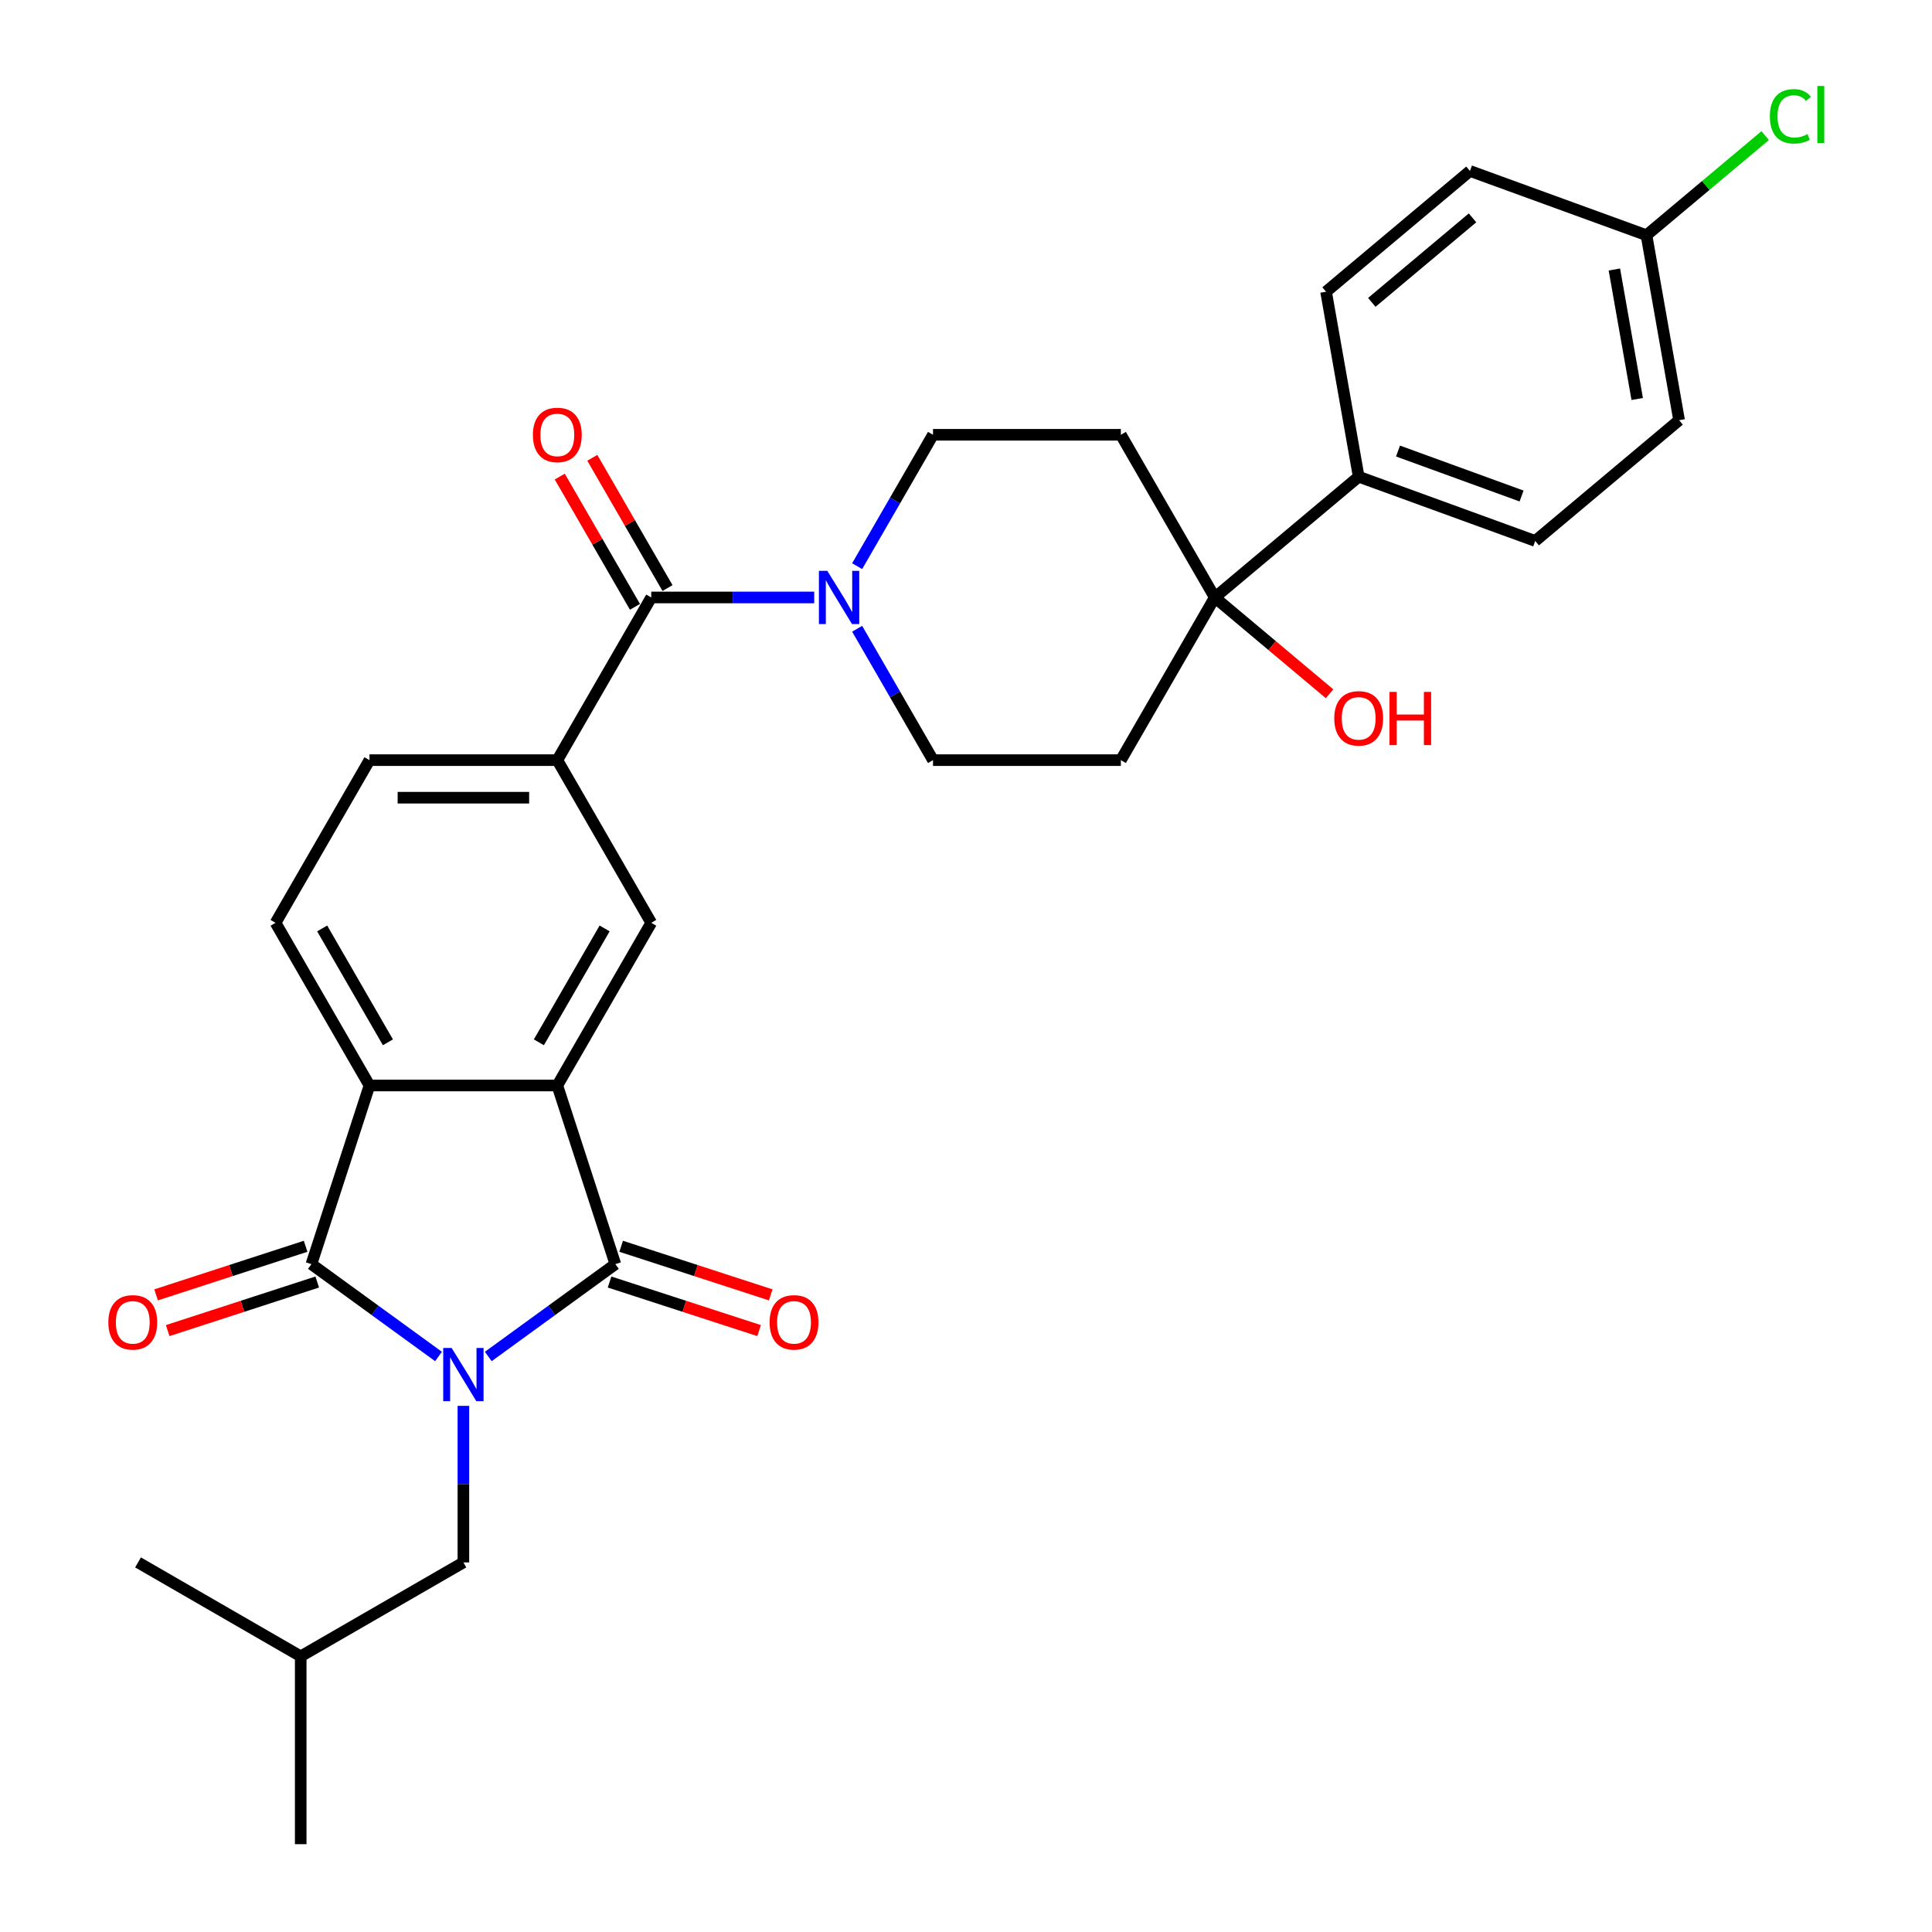 <?xml version='1.0' encoding='iso-8859-1'?>
<svg version='1.1' baseProfile='full'
              xmlns='http://www.w3.org/2000/svg'
                      xmlns:rdkit='http://www.rdkit.org/xml'
                      xmlns:xlink='http://www.w3.org/1999/xlink'
                  xml:space='preserve'
width='1000px' height='1000px' viewBox='0 0 1000 1000'>
<!-- END OF HEADER -->
<rect style='opacity:1.0;fill:#FFFFFF;stroke:none' width='1000' height='1000' x='0' y='0'> </rect>
<path class='bond-0' d='M 252.726,702.119 L 285.619,678.221' style='fill:none;fill-rule:evenodd;stroke:#0000FF;stroke-width:6px;stroke-linecap:butt;stroke-linejoin:miter;stroke-opacity:1' />
<path class='bond-0' d='M 285.619,678.221 L 318.513,654.322' style='fill:none;fill-rule:evenodd;stroke:#000000;stroke-width:6px;stroke-linecap:butt;stroke-linejoin:miter;stroke-opacity:1' />
<path class='bond-1' d='M 226.979,702.119 L 194.086,678.221' style='fill:none;fill-rule:evenodd;stroke:#0000FF;stroke-width:6px;stroke-linecap:butt;stroke-linejoin:miter;stroke-opacity:1' />
<path class='bond-1' d='M 194.086,678.221 L 161.192,654.322' style='fill:none;fill-rule:evenodd;stroke:#000000;stroke-width:6px;stroke-linecap:butt;stroke-linejoin:miter;stroke-opacity:1' />
<path class='bond-9' d='M 239.852,727.671 L 239.852,768.186' style='fill:none;fill-rule:evenodd;stroke:#0000FF;stroke-width:6px;stroke-linecap:butt;stroke-linejoin:miter;stroke-opacity:1' />
<path class='bond-9' d='M 239.852,768.186 L 239.852,808.702' style='fill:none;fill-rule:evenodd;stroke:#000000;stroke-width:6px;stroke-linecap:butt;stroke-linejoin:miter;stroke-opacity:1' />
<path class='bond-2' d='M 318.513,654.322 L 288.467,561.852' style='fill:none;fill-rule:evenodd;stroke:#000000;stroke-width:6px;stroke-linecap:butt;stroke-linejoin:miter;stroke-opacity:1' />
<path class='bond-13' d='M 315.508,663.569 L 354.208,676.144' style='fill:none;fill-rule:evenodd;stroke:#000000;stroke-width:6px;stroke-linecap:butt;stroke-linejoin:miter;stroke-opacity:1' />
<path class='bond-13' d='M 354.208,676.144 L 392.908,688.718' style='fill:none;fill-rule:evenodd;stroke:#FF0000;stroke-width:6px;stroke-linecap:butt;stroke-linejoin:miter;stroke-opacity:1' />
<path class='bond-13' d='M 321.517,645.075 L 360.217,657.65' style='fill:none;fill-rule:evenodd;stroke:#000000;stroke-width:6px;stroke-linecap:butt;stroke-linejoin:miter;stroke-opacity:1' />
<path class='bond-13' d='M 360.217,657.65 L 398.917,670.224' style='fill:none;fill-rule:evenodd;stroke:#FF0000;stroke-width:6px;stroke-linecap:butt;stroke-linejoin:miter;stroke-opacity:1' />
<path class='bond-3' d='M 161.192,654.322 L 191.238,561.852' style='fill:none;fill-rule:evenodd;stroke:#000000;stroke-width:6px;stroke-linecap:butt;stroke-linejoin:miter;stroke-opacity:1' />
<path class='bond-14' d='M 158.188,645.075 L 119.488,657.65' style='fill:none;fill-rule:evenodd;stroke:#000000;stroke-width:6px;stroke-linecap:butt;stroke-linejoin:miter;stroke-opacity:1' />
<path class='bond-14' d='M 119.488,657.65 L 80.788,670.224' style='fill:none;fill-rule:evenodd;stroke:#FF0000;stroke-width:6px;stroke-linecap:butt;stroke-linejoin:miter;stroke-opacity:1' />
<path class='bond-14' d='M 164.197,663.569 L 125.497,676.144' style='fill:none;fill-rule:evenodd;stroke:#000000;stroke-width:6px;stroke-linecap:butt;stroke-linejoin:miter;stroke-opacity:1' />
<path class='bond-14' d='M 125.497,676.144 L 86.797,688.718' style='fill:none;fill-rule:evenodd;stroke:#FF0000;stroke-width:6px;stroke-linecap:butt;stroke-linejoin:miter;stroke-opacity:1' />
<path class='bond-6' d='M 288.467,561.852 L 337.082,477.649' style='fill:none;fill-rule:evenodd;stroke:#000000;stroke-width:6px;stroke-linecap:butt;stroke-linejoin:miter;stroke-opacity:1' />
<path class='bond-6' d='M 278.919,539.498 L 312.949,480.556' style='fill:none;fill-rule:evenodd;stroke:#000000;stroke-width:6px;stroke-linecap:butt;stroke-linejoin:miter;stroke-opacity:1' />
<path class='bond-30' d='M 288.467,561.852 L 191.238,561.852' style='fill:none;fill-rule:evenodd;stroke:#000000;stroke-width:6px;stroke-linecap:butt;stroke-linejoin:miter;stroke-opacity:1' />
<path class='bond-10' d='M 191.238,561.852 L 142.623,477.649' style='fill:none;fill-rule:evenodd;stroke:#000000;stroke-width:6px;stroke-linecap:butt;stroke-linejoin:miter;stroke-opacity:1' />
<path class='bond-10' d='M 200.786,539.498 L 166.756,480.556' style='fill:none;fill-rule:evenodd;stroke:#000000;stroke-width:6px;stroke-linecap:butt;stroke-linejoin:miter;stroke-opacity:1' />
<path class='bond-4' d='M 337.082,309.243 L 288.467,393.446' style='fill:none;fill-rule:evenodd;stroke:#000000;stroke-width:6px;stroke-linecap:butt;stroke-linejoin:miter;stroke-opacity:1' />
<path class='bond-5' d='M 337.082,309.243 L 379.26,309.243' style='fill:none;fill-rule:evenodd;stroke:#000000;stroke-width:6px;stroke-linecap:butt;stroke-linejoin:miter;stroke-opacity:1' />
<path class='bond-5' d='M 379.26,309.243 L 421.438,309.243' style='fill:none;fill-rule:evenodd;stroke:#0000FF;stroke-width:6px;stroke-linecap:butt;stroke-linejoin:miter;stroke-opacity:1' />
<path class='bond-19' d='M 345.502,304.381 L 326.039,270.67' style='fill:none;fill-rule:evenodd;stroke:#000000;stroke-width:6px;stroke-linecap:butt;stroke-linejoin:miter;stroke-opacity:1' />
<path class='bond-19' d='M 326.039,270.67 L 306.576,236.96' style='fill:none;fill-rule:evenodd;stroke:#FF0000;stroke-width:6px;stroke-linecap:butt;stroke-linejoin:miter;stroke-opacity:1' />
<path class='bond-19' d='M 328.661,314.104 L 309.199,280.393' style='fill:none;fill-rule:evenodd;stroke:#000000;stroke-width:6px;stroke-linecap:butt;stroke-linejoin:miter;stroke-opacity:1' />
<path class='bond-19' d='M 309.199,280.393 L 289.736,246.683' style='fill:none;fill-rule:evenodd;stroke:#FF0000;stroke-width:6px;stroke-linecap:butt;stroke-linejoin:miter;stroke-opacity:1' />
<path class='bond-16' d='M 443.663,325.441 L 463.294,359.443' style='fill:none;fill-rule:evenodd;stroke:#0000FF;stroke-width:6px;stroke-linecap:butt;stroke-linejoin:miter;stroke-opacity:1' />
<path class='bond-16' d='M 463.294,359.443 L 482.926,393.446' style='fill:none;fill-rule:evenodd;stroke:#000000;stroke-width:6px;stroke-linecap:butt;stroke-linejoin:miter;stroke-opacity:1' />
<path class='bond-17' d='M 443.663,293.044 L 463.294,259.042' style='fill:none;fill-rule:evenodd;stroke:#0000FF;stroke-width:6px;stroke-linecap:butt;stroke-linejoin:miter;stroke-opacity:1' />
<path class='bond-17' d='M 463.294,259.042 L 482.926,225.04' style='fill:none;fill-rule:evenodd;stroke:#000000;stroke-width:6px;stroke-linecap:butt;stroke-linejoin:miter;stroke-opacity:1' />
<path class='bond-7' d='M 337.082,477.649 L 288.467,393.446' style='fill:none;fill-rule:evenodd;stroke:#000000;stroke-width:6px;stroke-linecap:butt;stroke-linejoin:miter;stroke-opacity:1' />
<path class='bond-31' d='M 288.467,393.446 L 191.238,393.446' style='fill:none;fill-rule:evenodd;stroke:#000000;stroke-width:6px;stroke-linecap:butt;stroke-linejoin:miter;stroke-opacity:1' />
<path class='bond-31' d='M 273.883,412.891 L 205.822,412.891' style='fill:none;fill-rule:evenodd;stroke:#000000;stroke-width:6px;stroke-linecap:butt;stroke-linejoin:miter;stroke-opacity:1' />
<path class='bond-8' d='M 628.77,309.243 L 580.155,225.04' style='fill:none;fill-rule:evenodd;stroke:#000000;stroke-width:6px;stroke-linecap:butt;stroke-linejoin:miter;stroke-opacity:1' />
<path class='bond-15' d='M 628.77,309.243 L 703.252,246.745' style='fill:none;fill-rule:evenodd;stroke:#000000;stroke-width:6px;stroke-linecap:butt;stroke-linejoin:miter;stroke-opacity:1' />
<path class='bond-22' d='M 628.77,309.243 L 658.475,334.169' style='fill:none;fill-rule:evenodd;stroke:#000000;stroke-width:6px;stroke-linecap:butt;stroke-linejoin:miter;stroke-opacity:1' />
<path class='bond-22' d='M 658.475,334.169 L 688.181,359.095' style='fill:none;fill-rule:evenodd;stroke:#FF0000;stroke-width:6px;stroke-linecap:butt;stroke-linejoin:miter;stroke-opacity:1' />
<path class='bond-32' d='M 628.77,309.243 L 580.155,393.446' style='fill:none;fill-rule:evenodd;stroke:#000000;stroke-width:6px;stroke-linecap:butt;stroke-linejoin:miter;stroke-opacity:1' />
<path class='bond-27' d='M 239.852,808.702 L 155.649,857.316' style='fill:none;fill-rule:evenodd;stroke:#000000;stroke-width:6px;stroke-linecap:butt;stroke-linejoin:miter;stroke-opacity:1' />
<path class='bond-18' d='M 142.623,477.649 L 191.238,393.446' style='fill:none;fill-rule:evenodd;stroke:#000000;stroke-width:6px;stroke-linecap:butt;stroke-linejoin:miter;stroke-opacity:1' />
<path class='bond-11' d='M 580.155,225.04 L 482.926,225.04' style='fill:none;fill-rule:evenodd;stroke:#000000;stroke-width:6px;stroke-linecap:butt;stroke-linejoin:miter;stroke-opacity:1' />
<path class='bond-12' d='M 580.155,393.446 L 482.926,393.446' style='fill:none;fill-rule:evenodd;stroke:#000000;stroke-width:6px;stroke-linecap:butt;stroke-linejoin:miter;stroke-opacity:1' />
<path class='bond-20' d='M 703.252,246.745 L 794.617,279.999' style='fill:none;fill-rule:evenodd;stroke:#000000;stroke-width:6px;stroke-linecap:butt;stroke-linejoin:miter;stroke-opacity:1' />
<path class='bond-20' d='M 723.607,233.46 L 787.563,256.738' style='fill:none;fill-rule:evenodd;stroke:#000000;stroke-width:6px;stroke-linecap:butt;stroke-linejoin:miter;stroke-opacity:1' />
<path class='bond-21' d='M 703.252,246.745 L 686.368,150.993' style='fill:none;fill-rule:evenodd;stroke:#000000;stroke-width:6px;stroke-linecap:butt;stroke-linejoin:miter;stroke-opacity:1' />
<path class='bond-25' d='M 794.617,279.999 L 869.099,217.501' style='fill:none;fill-rule:evenodd;stroke:#000000;stroke-width:6px;stroke-linecap:butt;stroke-linejoin:miter;stroke-opacity:1' />
<path class='bond-24' d='M 686.368,150.993 L 760.85,88.495' style='fill:none;fill-rule:evenodd;stroke:#000000;stroke-width:6px;stroke-linecap:butt;stroke-linejoin:miter;stroke-opacity:1' />
<path class='bond-24' d='M 710.04,156.514 L 762.177,112.766' style='fill:none;fill-rule:evenodd;stroke:#000000;stroke-width:6px;stroke-linecap:butt;stroke-linejoin:miter;stroke-opacity:1' />
<path class='bond-23' d='M 852.216,121.749 L 760.85,88.495' style='fill:none;fill-rule:evenodd;stroke:#000000;stroke-width:6px;stroke-linecap:butt;stroke-linejoin:miter;stroke-opacity:1' />
<path class='bond-26' d='M 852.216,121.749 L 882.932,95.975' style='fill:none;fill-rule:evenodd;stroke:#000000;stroke-width:6px;stroke-linecap:butt;stroke-linejoin:miter;stroke-opacity:1' />
<path class='bond-26' d='M 882.932,95.975 L 913.649,70.2' style='fill:none;fill-rule:evenodd;stroke:#00CC00;stroke-width:6px;stroke-linecap:butt;stroke-linejoin:miter;stroke-opacity:1' />
<path class='bond-33' d='M 852.216,121.749 L 869.099,217.501' style='fill:none;fill-rule:evenodd;stroke:#000000;stroke-width:6px;stroke-linecap:butt;stroke-linejoin:miter;stroke-opacity:1' />
<path class='bond-33' d='M 835.598,139.489 L 847.416,206.515' style='fill:none;fill-rule:evenodd;stroke:#000000;stroke-width:6px;stroke-linecap:butt;stroke-linejoin:miter;stroke-opacity:1' />
<path class='bond-28' d='M 155.649,857.316 L 155.649,954.545' style='fill:none;fill-rule:evenodd;stroke:#000000;stroke-width:6px;stroke-linecap:butt;stroke-linejoin:miter;stroke-opacity:1' />
<path class='bond-29' d='M 155.649,857.316 L 71.446,808.702' style='fill:none;fill-rule:evenodd;stroke:#000000;stroke-width:6px;stroke-linecap:butt;stroke-linejoin:miter;stroke-opacity:1' />
<path  class='atom-0' d='M 233.766 697.705
L 242.789 712.289
Q 243.683 713.728, 245.122 716.334
Q 246.561 718.939, 246.639 719.095
L 246.639 697.705
L 250.295 697.705
L 250.295 725.24
L 246.522 725.24
L 236.838 709.294
Q 235.71 707.427, 234.505 705.288
Q 233.338 703.149, 232.988 702.488
L 232.988 725.24
L 229.41 725.24
L 229.41 697.705
L 233.766 697.705
' fill='#0000FF'/>
<path  class='atom-6' d='M 428.224 295.475
L 437.247 310.059
Q 438.142 311.498, 439.581 314.104
Q 441.02 316.71, 441.098 316.865
L 441.098 295.475
L 444.753 295.475
L 444.753 323.01
L 440.981 323.01
L 431.297 307.065
Q 430.169 305.198, 428.963 303.059
Q 427.797 300.92, 427.447 300.259
L 427.447 323.01
L 423.869 323.01
L 423.869 295.475
L 428.224 295.475
' fill='#0000FF'/>
<path  class='atom-14' d='M 398.343 684.446
Q 398.343 677.834, 401.61 674.139
Q 404.877 670.445, 410.983 670.445
Q 417.089 670.445, 420.356 674.139
Q 423.623 677.834, 423.623 684.446
Q 423.623 691.135, 420.317 694.946
Q 417.011 698.719, 410.983 698.719
Q 404.916 698.719, 401.61 694.946
Q 398.343 691.174, 398.343 684.446
M 410.983 695.607
Q 415.183 695.607, 417.439 692.807
Q 419.734 689.968, 419.734 684.446
Q 419.734 679.04, 417.439 676.317
Q 415.183 673.556, 410.983 673.556
Q 406.783 673.556, 404.488 676.278
Q 402.233 679.001, 402.233 684.446
Q 402.233 690.007, 404.488 692.807
Q 406.783 695.607, 410.983 695.607
' fill='#FF0000'/>
<path  class='atom-15' d='M 56.082 684.446
Q 56.082 677.834, 59.349 674.139
Q 62.616 670.445, 68.722 670.445
Q 74.828 670.445, 78.095 674.139
Q 81.362 677.834, 81.362 684.446
Q 81.362 691.135, 78.056 694.946
Q 74.75 698.719, 68.722 698.719
Q 62.655 698.719, 59.349 694.946
Q 56.082 691.174, 56.082 684.446
M 68.722 695.607
Q 72.922 695.607, 75.178 692.807
Q 77.472 689.968, 77.472 684.446
Q 77.472 679.04, 75.178 676.317
Q 72.922 673.556, 68.722 673.556
Q 64.521 673.556, 62.227 676.278
Q 59.971 679.001, 59.971 684.446
Q 59.971 690.007, 62.227 692.807
Q 64.521 695.607, 68.722 695.607
' fill='#FF0000'/>
<path  class='atom-20' d='M 275.827 225.117
Q 275.827 218.506, 279.094 214.811
Q 282.361 211.116, 288.467 211.116
Q 294.573 211.116, 297.84 214.811
Q 301.107 218.506, 301.107 225.117
Q 301.107 231.807, 297.801 235.618
Q 294.495 239.391, 288.467 239.391
Q 282.4 239.391, 279.094 235.618
Q 275.827 231.846, 275.827 225.117
M 288.467 236.279
Q 292.667 236.279, 294.923 233.479
Q 297.218 230.64, 297.218 225.117
Q 297.218 219.711, 294.923 216.989
Q 292.667 214.228, 288.467 214.228
Q 284.267 214.228, 281.972 216.95
Q 279.716 219.672, 279.716 225.117
Q 279.716 230.679, 281.972 233.479
Q 284.267 236.279, 288.467 236.279
' fill='#FF0000'/>
<path  class='atom-23' d='M 690.612 371.818
Q 690.612 365.207, 693.879 361.512
Q 697.146 357.817, 703.252 357.817
Q 709.358 357.817, 712.625 361.512
Q 715.891 365.207, 715.891 371.818
Q 715.891 378.508, 712.586 382.319
Q 709.28 386.091, 703.252 386.091
Q 697.184 386.091, 693.879 382.319
Q 690.612 378.546, 690.612 371.818
M 703.252 382.98
Q 707.452 382.98, 709.708 380.18
Q 712.002 377.341, 712.002 371.818
Q 712.002 366.412, 709.708 363.69
Q 707.452 360.928, 703.252 360.928
Q 699.051 360.928, 696.757 363.651
Q 694.501 366.373, 694.501 371.818
Q 694.501 377.38, 696.757 380.18
Q 699.051 382.98, 703.252 382.98
' fill='#FF0000'/>
<path  class='atom-23' d='M 719.197 358.128
L 722.931 358.128
L 722.931 369.835
L 737.01 369.835
L 737.01 358.128
L 740.743 358.128
L 740.743 385.664
L 737.01 385.664
L 737.01 372.946
L 722.931 372.946
L 722.931 385.664
L 719.197 385.664
L 719.197 358.128
' fill='#FF0000'/>
<path  class='atom-27' d='M 916.08 60.204
Q 916.08 53.359, 919.269 49.781
Q 922.497 46.164, 928.603 46.164
Q 934.281 46.164, 937.315 50.17
L 934.748 52.27
Q 932.531 49.353, 928.603 49.353
Q 924.442 49.353, 922.225 52.154
Q 920.047 54.915, 920.047 60.204
Q 920.047 65.649, 922.303 68.449
Q 924.597 71.249, 929.031 71.249
Q 932.065 71.249, 935.604 69.422
L 936.693 72.338
Q 935.254 73.272, 933.076 73.816
Q 930.898 74.361, 928.487 74.361
Q 922.497 74.361, 919.269 70.705
Q 916.08 67.049, 916.08 60.204
' fill='#00CC00'/>
<path  class='atom-27' d='M 940.66 44.492
L 944.238 44.492
L 944.238 74.011
L 940.66 74.011
L 940.66 44.492
' fill='#00CC00'/>
</svg>
